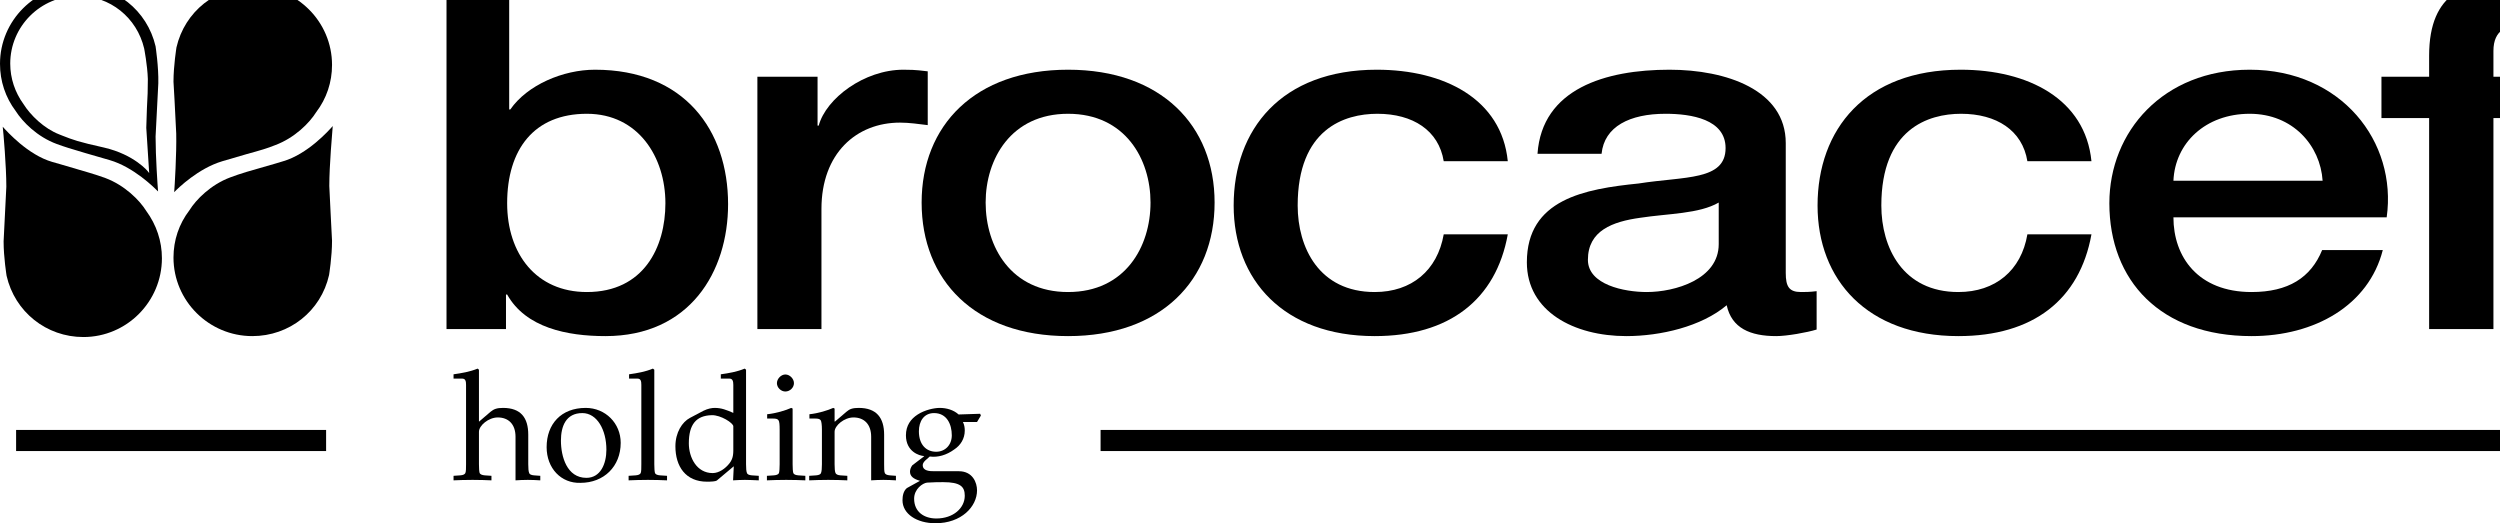 <?xml version="1.0" encoding="UTF-8"?>
<svg xmlns="http://www.w3.org/2000/svg" xmlns:xlink="http://www.w3.org/1999/xlink" width="43pt" height="9pt" viewBox="0 0 43 9" version="1.1">
<g id="surface1">
<path style=" stroke:none;fill-rule:evenodd;fill:rgb(0%,0%,0%);fill-opacity:1;" d="M 2.516 3.629 C 2.402 3.445 2.148 3.188 1.812 3.062 C 1.629 2.996 1.516 2.965 1.035 2.824 L 0.898 2.785 C 0.48 2.664 0.117 2.258 0.047 2.18 C 0.059 2.285 0.109 2.859 0.109 3.211 C 0.109 3.211 0.062 4.121 0.062 4.152 C 0.062 4.43 0.113 4.738 0.113 4.742 C 0.254 5.363 0.797 5.797 1.434 5.797 C 2.18 5.797 2.785 5.188 2.785 4.441 C 2.785 4.148 2.691 3.867 2.516 3.629 Z M 2.516 3.629 "/>
<path style=" stroke:none;fill-rule:evenodd;fill:rgb(0%,0%,0%);fill-opacity:1;" d="M 4.871 2.773 L 4.742 2.812 C 4.258 2.949 4.141 2.984 3.961 3.051 C 3.625 3.176 3.371 3.434 3.258 3.617 C 3.078 3.852 2.984 4.133 2.984 4.43 C 2.984 5.176 3.594 5.781 4.34 5.781 C 4.977 5.781 5.52 5.352 5.66 4.73 C 5.66 4.727 5.711 4.418 5.711 4.141 C 5.711 4.141 5.664 3.234 5.664 3.199 C 5.664 2.848 5.715 2.273 5.723 2.168 C 5.656 2.246 5.289 2.652 4.871 2.773 Z M 4.871 2.773 "/>
<path style=" stroke:none;fill-rule:evenodd;fill:rgb(0%,0%,0%);fill-opacity:1;" d="M 3.824 2.773 L 4.238 2.652 C 4.492 2.582 4.598 2.551 4.734 2.496 C 5.07 2.371 5.324 2.113 5.438 1.93 C 5.617 1.695 5.711 1.414 5.711 1.117 C 5.711 0.371 5.102 -0.234 4.355 -0.234 C 3.719 -0.234 3.176 0.199 3.035 0.816 C 3.035 0.82 2.984 1.129 2.984 1.406 C 2.984 1.406 3.016 1.945 3.031 2.297 C 3.039 2.641 3.004 3.207 2.996 3.305 C 3.062 3.238 3.406 2.898 3.824 2.773 Z M 3.824 2.773 "/>
<path style=" stroke:none;fill-rule:evenodd;fill:rgb(0%,0%,0%);fill-opacity:1;" d="M 0.27 1.91 C 0.387 2.094 0.637 2.352 0.977 2.477 C 1.113 2.527 1.219 2.559 1.469 2.633 L 1.887 2.754 C 2.301 2.875 2.652 3.227 2.719 3.293 C 2.711 3.203 2.676 2.695 2.676 2.348 L 2.723 1.434 C 2.73 1.148 2.676 0.801 2.676 0.797 C 2.531 0.176 1.988 -0.254 1.355 -0.254 C 0.609 -0.254 0 0.352 0 1.098 C 0 1.395 0.094 1.676 0.27 1.91 Z M 1.344 -0.07 C 1.891 -0.07 2.355 0.301 2.48 0.836 C 2.48 0.84 2.535 1.113 2.543 1.359 C 2.543 1.527 2.539 1.676 2.527 1.863 L 2.516 2.199 L 2.566 2.977 L 2.547 2.953 C 2.547 2.949 2.312 2.66 1.793 2.539 C 1.34 2.438 1.258 2.406 1.07 2.332 L 1.02 2.312 C 0.758 2.211 0.523 1.98 0.406 1.793 C 0.258 1.59 0.176 1.348 0.176 1.094 C 0.176 0.453 0.699 -0.07 1.344 -0.07 Z M 1.344 -0.07 "/>
<path style=" stroke:none;fill-rule:evenodd;fill:rgb(0%,0%,0%);fill-opacity:1;" d="M 11.445 3.496 C 11.445 4.25 11.074 5.023 10.094 5.023 C 9.223 5.023 8.723 4.367 8.723 3.496 C 8.723 2.57 9.184 1.957 10.094 1.957 C 10.98 1.957 11.445 2.703 11.445 3.496 Z M 7.68 5.66 L 8.703 5.66 L 8.703 5.066 L 8.723 5.066 C 9.043 5.637 9.754 5.781 10.414 5.781 C 11.859 5.781 12.523 4.68 12.523 3.512 C 12.523 2.242 11.773 1.199 10.234 1.199 C 9.684 1.199 9.07 1.461 8.777 1.883 L 8.758 1.883 L 8.758 -0.336 L 7.68 -0.336 Z M 7.68 5.66 "/>
<path style=" stroke:none;fill-rule:evenodd;fill:rgb(0%,0%,0%);fill-opacity:1;" d="M 13.027 1.32 L 14.062 1.32 L 14.062 2.16 L 14.082 2.16 C 14.207 1.695 14.863 1.199 15.539 1.199 C 15.793 1.199 15.859 1.219 15.957 1.227 L 15.957 2.152 C 15.801 2.133 15.637 2.109 15.48 2.109 C 14.73 2.109 14.129 2.637 14.129 3.594 L 14.129 5.66 L 13.027 5.66 Z M 13.027 1.32 "/>
<path style=" stroke:none;fill-rule:evenodd;fill:rgb(0%,0%,0%);fill-opacity:1;" d="M 18.371 5.023 C 17.387 5.023 16.953 4.242 16.953 3.484 C 16.953 2.738 17.387 1.957 18.371 1.957 C 19.355 1.957 19.789 2.738 19.789 3.484 C 19.789 4.242 19.355 5.023 18.371 5.023 Z M 18.371 5.781 C 19.973 5.781 20.891 4.82 20.891 3.484 C 20.891 2.16 19.973 1.199 18.371 1.199 C 16.766 1.199 15.852 2.16 15.852 3.484 C 15.852 4.82 16.766 5.781 18.371 5.781 Z M 18.371 5.781 "/>
<path style=" stroke:none;fill-rule:evenodd;fill:rgb(0%,0%,0%);fill-opacity:1;" d="M 24.832 2.773 C 24.746 2.242 24.301 1.957 23.691 1.957 C 23.121 1.957 22.32 2.219 22.32 3.535 C 22.32 4.258 22.688 5.023 23.645 5.023 C 24.281 5.023 24.723 4.652 24.832 4.031 L 25.934 4.031 C 25.73 5.156 24.926 5.781 23.645 5.781 C 22.078 5.781 21.219 4.812 21.219 3.535 C 21.219 2.227 22.039 1.199 23.68 1.199 C 24.84 1.199 25.828 1.703 25.934 2.773 Z M 24.832 2.773 "/>
<path style=" stroke:none;fill-rule:evenodd;fill:rgb(0%,0%,0%);fill-opacity:1;" d="M 29.562 4.199 C 29.562 4.805 28.809 5.023 28.324 5.023 C 27.938 5.023 27.312 4.898 27.312 4.469 C 27.312 3.965 27.738 3.812 28.211 3.746 C 28.691 3.672 29.223 3.68 29.562 3.484 Z M 30.715 2.461 C 30.715 1.547 29.691 1.199 28.715 1.199 C 27.613 1.199 26.523 1.527 26.445 2.645 L 27.547 2.645 C 27.594 2.176 28.031 1.957 28.648 1.957 C 29.09 1.957 29.68 2.051 29.68 2.547 C 29.68 3.109 28.977 3.031 28.184 3.156 C 27.258 3.25 26.262 3.426 26.262 4.512 C 26.262 5.359 27.074 5.781 27.973 5.781 C 28.559 5.781 29.266 5.617 29.699 5.25 C 29.785 5.645 30.105 5.781 30.551 5.781 C 30.734 5.781 31.082 5.719 31.246 5.668 L 31.246 5.008 C 31.129 5.023 31.043 5.023 30.977 5.023 C 30.773 5.023 30.715 4.93 30.715 4.695 Z M 30.715 2.461 "/>
<path style=" stroke:none;fill-rule:evenodd;fill:rgb(0%,0%,0%);fill-opacity:1;" d="M 34.871 2.773 C 34.785 2.242 34.34 1.957 33.73 1.957 C 33.164 1.957 32.359 2.219 32.359 3.535 C 32.359 4.258 32.727 5.023 33.684 5.023 C 34.32 5.023 34.766 4.652 34.871 4.031 L 35.973 4.031 C 35.77 5.156 34.969 5.781 33.684 5.781 C 32.117 5.781 31.262 4.812 31.262 3.535 C 31.262 2.227 32.082 1.199 33.723 1.199 C 34.883 1.199 35.867 1.703 35.973 2.773 Z M 34.871 2.773 "/>
<path style=" stroke:none;fill-rule:evenodd;fill:rgb(0%,0%,0%);fill-opacity:1;" d="M 37.383 3.109 C 37.41 2.461 37.934 1.957 38.695 1.957 C 39.438 1.957 39.91 2.504 39.949 3.109 Z M 41.051 3.738 C 41.234 2.438 40.27 1.199 38.695 1.199 C 37.207 1.199 36.281 2.262 36.281 3.496 C 36.281 4.828 37.16 5.781 38.727 5.781 C 39.816 5.781 40.742 5.25 40.984 4.301 L 39.941 4.301 C 39.746 4.777 39.359 5.023 38.727 5.023 C 37.805 5.023 37.383 4.418 37.383 3.738 Z M 41.051 3.738 "/>
<path style=" stroke:none;fill-rule:evenodd;fill:rgb(0%,0%,0%);fill-opacity:1;" d="M 40.961 1.32 L 41.781 1.32 L 41.781 0.957 C 41.781 -0.152 42.449 -0.336 43.164 -0.336 C 43.512 -0.336 43.766 -0.32 43.938 -0.277 L 43.938 0.473 C 43.793 0.438 43.648 0.418 43.426 0.418 C 43.125 0.418 42.887 0.512 42.887 0.875 L 42.887 1.32 L 43.82 1.32 L 43.82 2.031 L 42.887 2.031 L 42.887 5.66 L 41.781 5.66 L 41.781 2.031 L 40.961 2.031 Z M 40.961 1.32 "/>
<path style=" stroke:none;fill-rule:evenodd;fill:rgb(0%,0%,0%);fill-opacity:1;" d="M 8.016 6.621 C 8.016 6.559 8.008 6.512 7.949 6.512 L 7.801 6.512 L 7.801 6.438 C 7.941 6.418 8.082 6.395 8.215 6.34 L 8.238 6.359 L 8.238 7.25 L 8.242 7.25 L 8.438 7.082 C 8.496 7.035 8.547 7.016 8.652 7.016 C 8.961 7.016 9.086 7.188 9.086 7.477 L 9.086 7.984 C 9.086 8.055 9.09 8.109 9.102 8.137 C 9.109 8.16 9.141 8.172 9.184 8.176 L 9.293 8.184 L 9.293 8.262 C 9.227 8.258 9.152 8.254 9.078 8.254 C 9.004 8.254 8.926 8.258 8.867 8.262 L 8.867 7.512 C 8.867 7.293 8.742 7.18 8.562 7.18 C 8.402 7.18 8.238 7.32 8.238 7.426 L 8.238 7.984 C 8.238 8.055 8.242 8.109 8.25 8.137 C 8.262 8.16 8.293 8.172 8.336 8.176 L 8.453 8.184 L 8.453 8.262 C 8.363 8.258 8.258 8.254 8.129 8.254 C 7.996 8.254 7.891 8.258 7.801 8.262 L 7.801 8.184 L 7.918 8.176 C 7.965 8.172 7.992 8.16 8.004 8.137 C 8.016 8.109 8.016 8.055 8.016 7.984 Z M 8.016 6.621 "/>
<path style=" stroke:none;fill-rule:evenodd;fill:rgb(0%,0%,0%);fill-opacity:1;" d="M 10.016 7.105 C 10.27 7.105 10.43 7.395 10.43 7.734 C 10.43 7.98 10.328 8.219 10.086 8.219 C 9.75 8.219 9.648 7.852 9.648 7.578 C 9.648 7.332 9.734 7.105 10.016 7.105 Z M 9.984 8.305 C 10.387 8.305 10.676 8.023 10.676 7.617 C 10.676 7.281 10.414 7.016 10.074 7.016 C 9.652 7.016 9.402 7.293 9.402 7.691 C 9.402 8.055 9.652 8.316 9.984 8.305 Z M 9.984 8.305 "/>
<path style=" stroke:none;fill-rule:evenodd;fill:rgb(0%,0%,0%);fill-opacity:1;" d="M 11.031 6.621 C 11.031 6.559 11.023 6.512 10.965 6.512 L 10.82 6.512 L 10.82 6.438 C 10.961 6.418 11.098 6.395 11.23 6.34 L 11.254 6.359 L 11.254 7.984 C 11.254 8.055 11.258 8.109 11.266 8.137 C 11.277 8.16 11.305 8.172 11.352 8.176 L 11.473 8.184 L 11.473 8.262 C 11.379 8.258 11.273 8.254 11.145 8.254 C 11.016 8.254 10.91 8.258 10.812 8.262 L 10.812 8.184 L 10.934 8.176 C 10.98 8.172 11.008 8.16 11.02 8.137 C 11.031 8.109 11.031 8.055 11.031 7.984 Z M 11.031 6.621 "/>
<path style=" stroke:none;fill-rule:evenodd;fill:rgb(0%,0%,0%);fill-opacity:1;" d="M 12.613 7.672 C 12.613 7.785 12.621 7.875 12.547 7.969 C 12.477 8.059 12.367 8.137 12.258 8.137 C 11.984 8.137 11.848 7.871 11.848 7.625 C 11.848 7.301 11.973 7.148 12.242 7.141 C 12.398 7.137 12.613 7.277 12.613 7.332 Z M 12.613 7.102 C 12.496 7.051 12.41 7.016 12.293 7.016 C 12.246 7.016 12.176 7.027 12.098 7.066 L 11.867 7.188 C 11.734 7.258 11.617 7.438 11.617 7.676 C 11.617 8.023 11.793 8.285 12.16 8.285 C 12.23 8.285 12.305 8.281 12.328 8.266 L 12.621 8.02 L 12.609 8.262 C 12.676 8.258 12.742 8.254 12.812 8.254 C 12.879 8.254 12.945 8.258 13.051 8.262 L 13.051 8.184 L 12.93 8.176 C 12.887 8.172 12.855 8.16 12.848 8.137 C 12.836 8.109 12.832 8.055 12.832 7.984 L 12.832 6.359 L 12.809 6.34 C 12.676 6.395 12.539 6.418 12.398 6.438 L 12.398 6.512 L 12.547 6.512 C 12.602 6.512 12.613 6.559 12.613 6.621 Z M 12.613 7.102 "/>
<path style=" stroke:none;fill-rule:evenodd;fill:rgb(0%,0%,0%);fill-opacity:1;" d="M 13.633 7.984 C 13.633 8.055 13.637 8.109 13.645 8.137 C 13.656 8.16 13.684 8.172 13.73 8.176 L 13.852 8.184 L 13.852 8.262 C 13.758 8.258 13.652 8.254 13.523 8.254 C 13.391 8.254 13.285 8.258 13.191 8.262 L 13.191 8.184 L 13.312 8.176 C 13.359 8.172 13.387 8.16 13.398 8.137 C 13.406 8.109 13.41 8.055 13.41 7.984 L 13.41 7.391 C 13.41 7.309 13.406 7.25 13.391 7.23 C 13.375 7.207 13.352 7.199 13.293 7.199 L 13.195 7.199 L 13.195 7.125 C 13.352 7.109 13.512 7.059 13.609 7.016 L 13.633 7.027 Z M 13.656 6.59 C 13.656 6.668 13.586 6.734 13.508 6.734 C 13.434 6.734 13.363 6.668 13.363 6.59 C 13.363 6.516 13.434 6.441 13.508 6.441 C 13.586 6.441 13.656 6.516 13.656 6.59 Z M 13.656 6.59 "/>
<path style=" stroke:none;fill-rule:evenodd;fill:rgb(0%,0%,0%);fill-opacity:1;" d="M 14.355 7.984 C 14.355 8.055 14.359 8.109 14.371 8.137 C 14.383 8.16 14.41 8.172 14.453 8.176 L 14.574 8.184 L 14.574 8.262 C 14.48 8.258 14.375 8.254 14.246 8.254 C 14.117 8.254 14.012 8.258 13.918 8.262 L 13.918 8.184 L 14.039 8.176 C 14.082 8.172 14.113 8.16 14.121 8.137 C 14.133 8.109 14.137 8.055 14.137 7.984 L 14.137 7.391 C 14.137 7.309 14.129 7.25 14.117 7.23 C 14.102 7.207 14.074 7.199 14.02 7.199 L 13.922 7.199 L 13.922 7.125 C 14.078 7.109 14.234 7.059 14.332 7.016 L 14.355 7.027 L 14.355 7.25 L 14.363 7.25 L 14.559 7.082 C 14.613 7.035 14.664 7.016 14.77 7.016 C 15.078 7.016 15.207 7.188 15.207 7.477 L 15.207 7.984 C 15.207 8.055 15.207 8.109 15.219 8.137 C 15.23 8.16 15.258 8.172 15.305 8.176 L 15.41 8.184 L 15.41 8.262 C 15.344 8.258 15.27 8.254 15.195 8.254 C 15.121 8.254 15.043 8.258 14.984 8.262 L 14.984 7.512 C 14.984 7.293 14.859 7.18 14.68 7.18 C 14.52 7.18 14.355 7.32 14.355 7.426 Z M 14.355 7.984 "/>
<path style=" stroke:none;fill-rule:evenodd;fill:rgb(0%,0%,0%);fill-opacity:1;" d="M 16.371 7.488 C 16.371 7.652 16.258 7.77 16.102 7.77 C 15.934 7.77 15.805 7.652 15.805 7.418 C 15.805 7.246 15.891 7.105 16.066 7.105 C 16.285 7.105 16.371 7.297 16.371 7.488 Z M 16.805 7.258 L 16.871 7.148 L 16.859 7.117 L 16.488 7.129 C 16.402 7.051 16.281 7.016 16.164 7.016 C 16.066 7.016 15.906 7.051 15.785 7.129 C 15.664 7.207 15.582 7.32 15.582 7.488 C 15.582 7.766 15.809 7.84 15.895 7.844 L 15.895 7.848 L 15.691 8.004 C 15.668 8.035 15.652 8.074 15.652 8.113 C 15.652 8.191 15.711 8.238 15.824 8.27 L 15.598 8.395 C 15.539 8.445 15.523 8.527 15.523 8.605 C 15.523 8.84 15.77 9 16.09 9 C 16.535 9 16.805 8.715 16.805 8.434 C 16.805 8.301 16.73 8.105 16.492 8.105 L 16.07 8.105 C 15.992 8.105 15.871 8.102 15.871 8 C 15.871 7.941 15.953 7.891 15.992 7.852 C 16.129 7.871 16.281 7.828 16.414 7.73 C 16.52 7.66 16.594 7.547 16.594 7.406 C 16.594 7.355 16.586 7.305 16.562 7.258 Z M 16.105 8.918 C 15.895 8.918 15.723 8.805 15.723 8.578 C 15.723 8.41 15.871 8.309 15.945 8.301 C 16.062 8.293 16.156 8.293 16.223 8.293 C 16.52 8.293 16.594 8.371 16.594 8.527 C 16.594 8.738 16.398 8.918 16.105 8.918 Z M 16.105 8.918 "/>
<path style=" stroke:none;fill-rule:evenodd;fill:rgb(0%,0%,0%);fill-opacity:1;" d="M 0.277 7.758 L 5.609 7.758 L 5.609 7.395 L 0.277 7.395 Z M 0.277 7.758 "/>
<path style=" stroke:none;fill-rule:evenodd;fill:rgb(0%,0%,0%);fill-opacity:1;" d="M 18.93 7.758 L 43.758 7.758 L 43.758 7.395 L 18.93 7.395 Z M 18.93 7.758 "/>
</g>
</svg>
